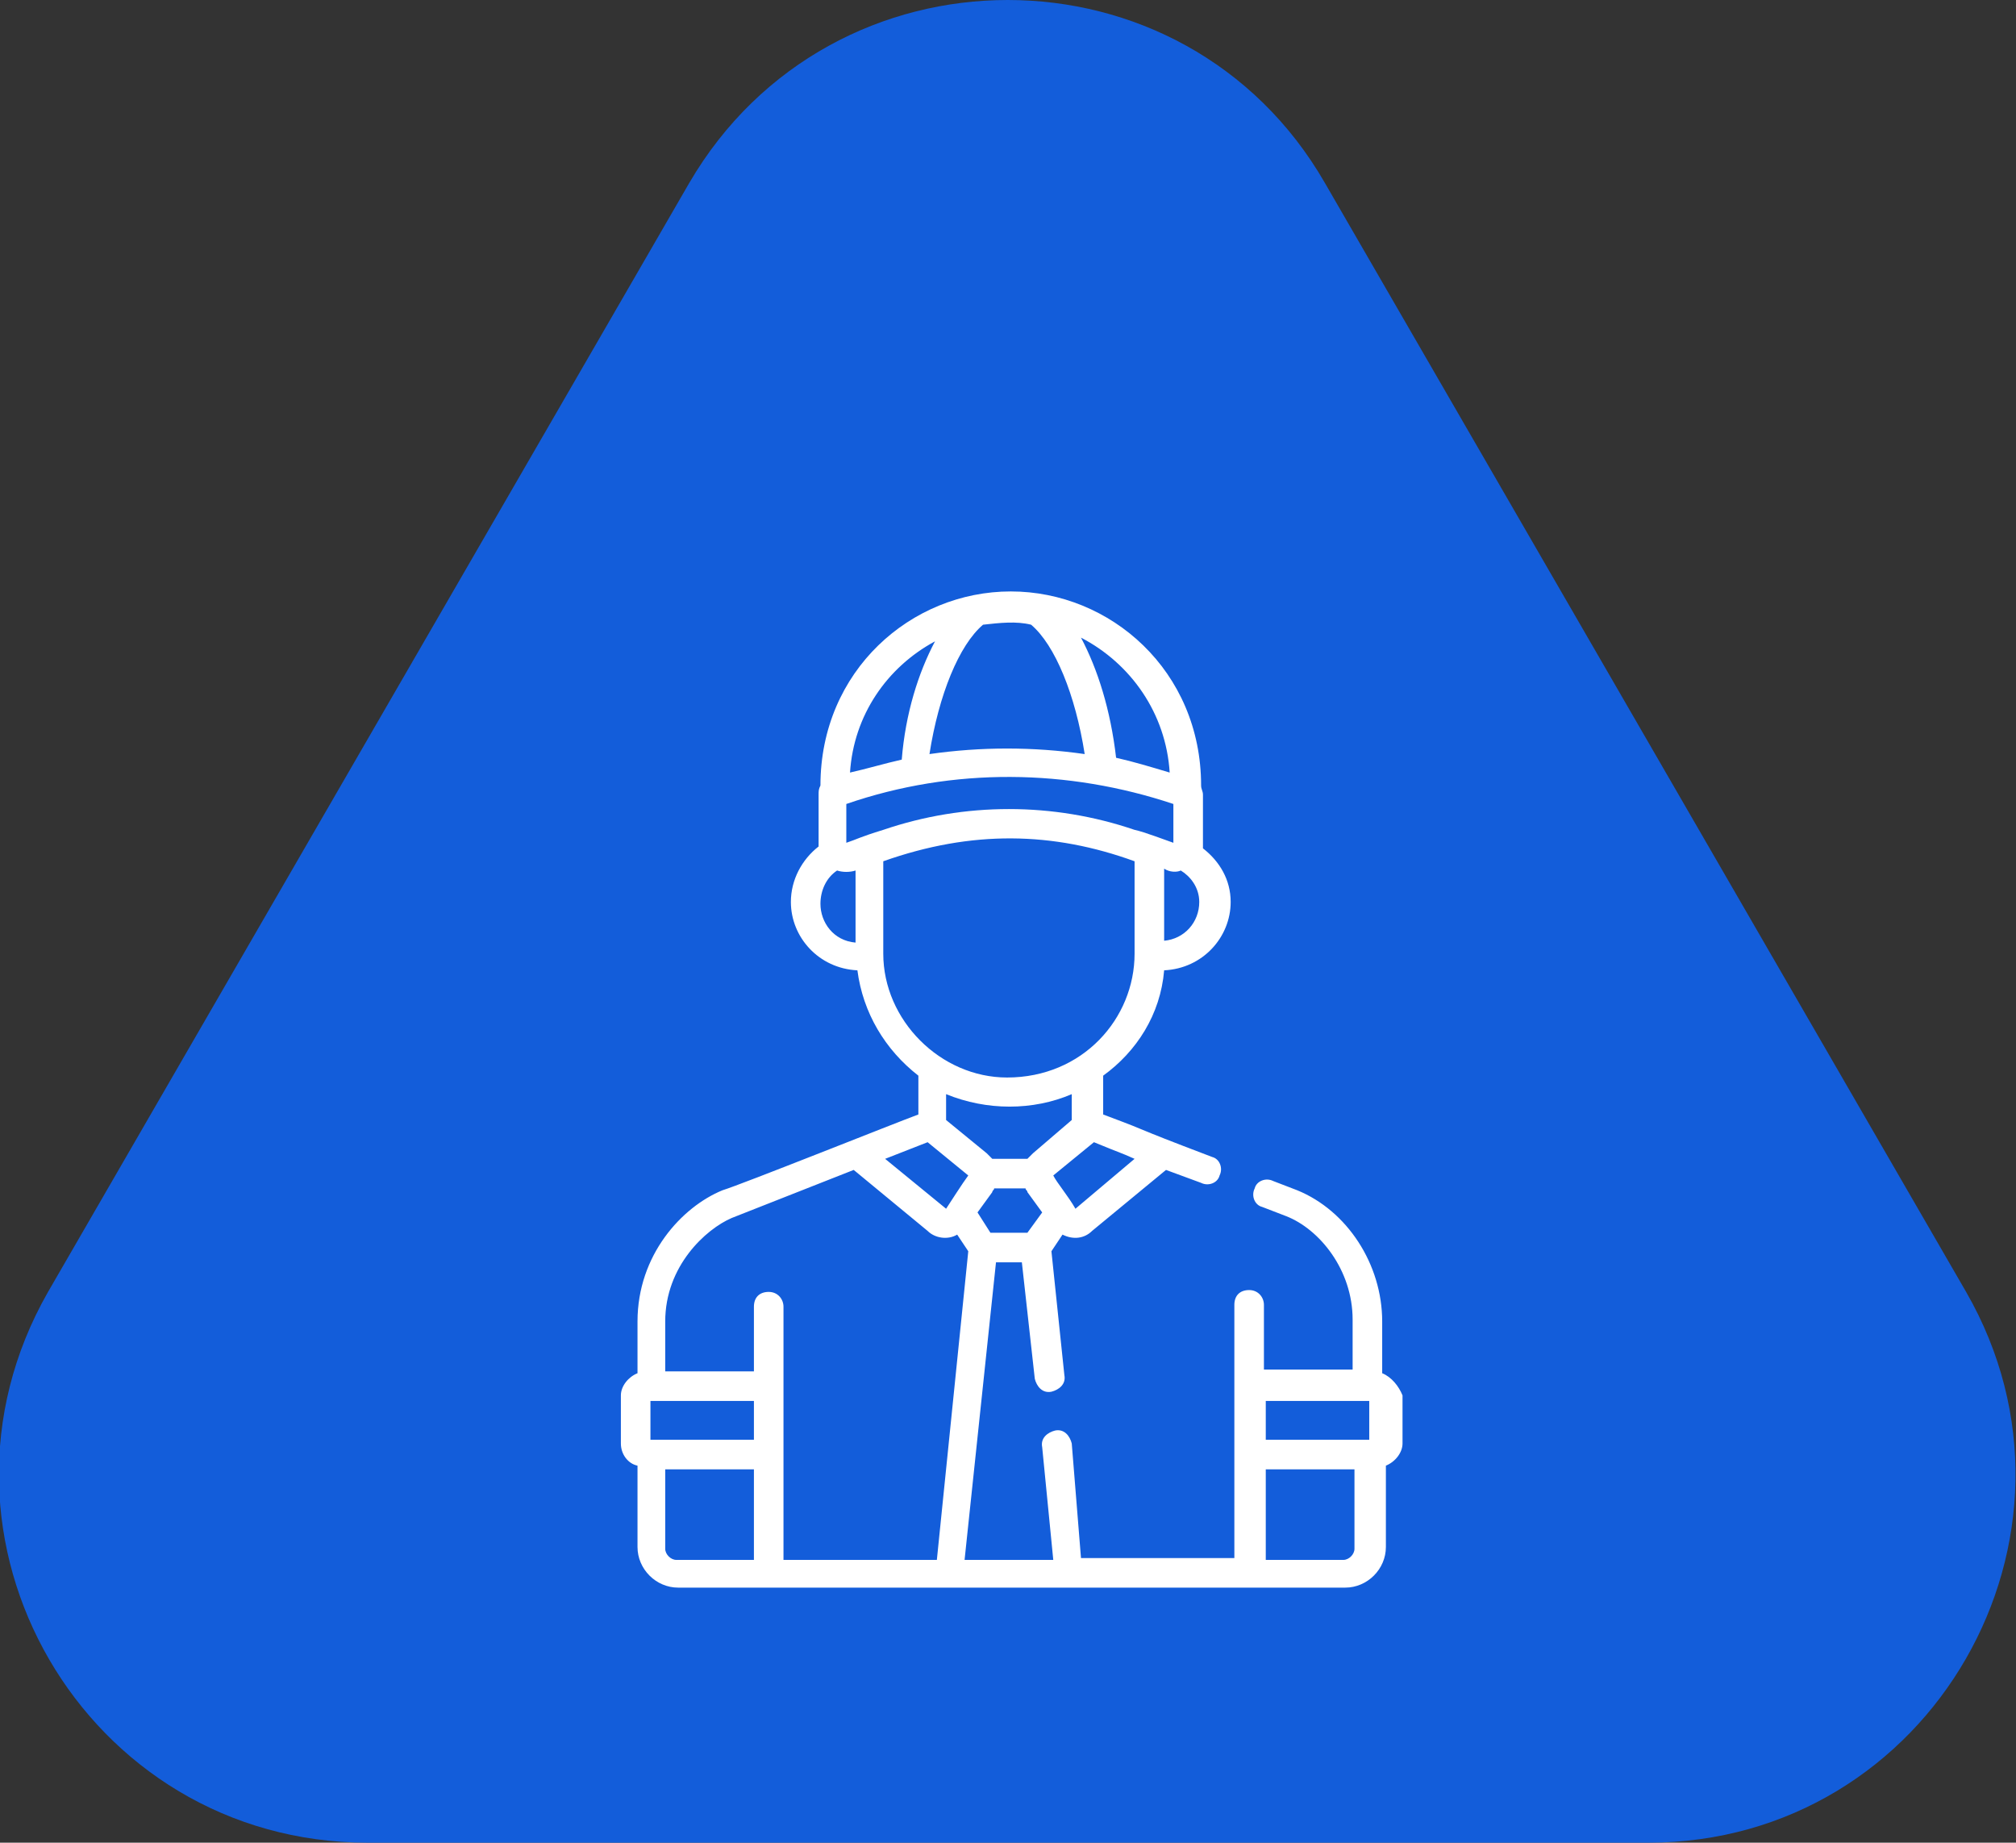 <?xml version="1.0" encoding="UTF-8"?>
<!-- Generator: Adobe Illustrator 25.2.3, SVG Export Plug-In . SVG Version: 6.00 Build 0)  -->
<svg xmlns="http://www.w3.org/2000/svg" xmlns:xlink="http://www.w3.org/1999/xlink" version="1.1" id="Layer_1" x="0px" y="0px" viewBox="0 0 109.1 99.7" style="enable-background:new 0 0 109.1 99.7;" xml:space="preserve">
<rect x="0" y="0" width="109.1" height="99.7" fill="#333333" stroke="none"/>
<style type="text/css">
	.st0{fill:#135DDA;}
	.st1{fill:#FFFFFF;}
</style>
<path class="st0" d="M37.3,9.9l-34.7,60C-5,83.2,4.6,99.7,19.9,99.7h69.3c15.3,0,24.8-16.6,17.2-29.8l-34.7-60  C64.1-3.3,45-3.3,37.3,9.9z"></path>
<path class="st1" d="M74.8,74.3v-2.8c0-3.1-1.9-6-4.6-7.1c0,0,0,0,0,0l-1.3-0.5c-0.4-0.2-0.9,0-1,0.4c-0.2,0.4,0,0.9,0.4,1l1.3,0.5  c1.8,0.7,3.6,2.9,3.6,5.6v2.7h-4.8v-3.5c0-0.4-0.3-0.8-0.8-0.8s-0.8,0.3-0.8,0.8v13.7h-8.3L58,78.1c-0.1-0.4-0.4-0.8-0.9-0.7  c-0.4,0.1-0.8,0.4-0.7,0.9l0.6,6.1h-4.8l1.7-16.1h1.4l0.7,6.3c0.1,0.4,0.4,0.8,0.9,0.7c0.4-0.1,0.8-0.4,0.7-0.9l-0.7-6.7l0.6-0.9  c0.6,0.3,1.2,0.2,1.6-0.2l4-3.3l1.9,0.7c0.4,0.2,0.9,0,1-0.4c0.2-0.4,0-0.9-0.4-1c-5-1.9-2.7-1.1-5.9-2.3v-2.1  c1.8-1.3,3.1-3.3,3.3-5.7c2.1-0.1,3.6-1.8,3.6-3.7c0-1.2-0.6-2.2-1.5-2.9c0-0.1,0-0.2,0-0.3v-2.6c0-0.2-0.1-0.3-0.1-0.5  c0-6.2-4.9-10.5-10.3-10.5s-10.3,4.3-10.3,10.5c-0.1,0.2-0.1,0.3-0.1,0.5v2.6c0,0.1,0,0.1,0,0.2c-0.9,0.7-1.5,1.8-1.5,3  c0,1.9,1.5,3.6,3.6,3.7c0.3,2.3,1.5,4.3,3.3,5.7v2.1c-1.1,0.4-9.6,3.8-10.6,4.1h0c-2.2,0.9-4.6,3.5-4.6,7.1v2.8  c-0.5,0.2-0.9,0.7-0.9,1.2v2.6c0,0.6,0.4,1.1,0.9,1.2v4.4c0,1.2,1,2.2,2.2,2.2h36.1c1.2,0,2.2-1,2.2-2.2v-4.4  c0.5-0.2,0.9-0.7,0.9-1.2v-2.6C75.7,75,75.3,74.5,74.8,74.3L74.8,74.3L74.8,74.3z M55.6,66.7h-2l-0.7-1.1l0.8-1.1l0,0  c0-0.1,0.1-0.1,0.1-0.2c0,0,0,0,0,0h1.7c0,0,0,0,0,0c0,0.1,0.1,0.1,0.1,0.2l0.8,1.1L55.6,66.7L55.6,66.7z M55.9,62.4  c-0.1,0.1-0.2,0.2-0.3,0.3h-1.9c-0.1-0.1-0.2-0.2-0.3-0.3l-2.2-1.8c0-0.1,0-0.2,0-0.2v-1.2c2.2,0.9,4.7,0.9,6.8,0v1.2  c0,0.1,0,0.2,0,0.2L55.9,62.4L55.9,62.4z M61.4,62.7l-3.2,2.7c-0.4-0.7-1-1.4-1.2-1.8l2.2-1.8C60.9,62.5,60.5,62.3,61.4,62.7  L61.4,62.7L61.4,62.7z M63.9,47.1c0.5,0.3,1,0.9,1,1.7c0,1.1-0.8,2-1.9,2.1v-3.9C63.3,47.2,63.7,47.2,63.9,47.1L63.9,47.1z   M63.3,41.8c-1-0.3-2-0.6-2.9-0.8c-0.3-2.6-1-4.8-1.9-6.5C61.2,35.9,63.1,38.6,63.3,41.8z M53.2,33.8c0.9-0.1,1.8-0.2,2.6,0  c1.3,1.1,2.4,3.8,2.9,7c-2.8-0.4-5.6-0.4-8.4,0C50.8,37.6,51.9,34.9,53.2,33.8L53.2,33.8L53.2,33.8z M50.6,34.7  c-0.9,1.7-1.6,3.9-1.8,6.4c-0.9,0.2-1.9,0.5-2.8,0.7C46.2,38.7,48,36.1,50.6,34.7L50.6,34.7z M46.3,51c-1.2-0.1-1.9-1.1-1.9-2.1  c0-0.7,0.3-1.4,0.9-1.8c0.3,0.1,0.7,0.1,1,0C46.3,47.1,46.3,51,46.3,51z M45.8,45.6v-2.1c5.8-2,12-1.9,17.7,0v2.1  c-0.3-0.1-1.6-0.6-2.1-0.7c-4.4-1.5-9.2-1.5-13.6,0C46.5,45.3,46.4,45.4,45.8,45.6L45.8,45.6L45.8,45.6z M47.8,51.6v-5  c4.8-1.7,9.2-1.6,13.6,0v5c0,3.5-2.8,6.7-6.9,6.7C50.9,58.3,47.8,55.2,47.8,51.6z M50.2,61.8l2.2,1.8c-0.3,0.4-1,1.5-1.2,1.8  l-3.3-2.7L50.2,61.8z M40.8,84.4h-4.2c-0.3,0-0.6-0.3-0.6-0.6v-4.3h4.8V84.4L40.8,84.4z M40.8,77.9h-5.6v-2.1h5.6V77.9L40.8,77.9z   M50.7,84.4h-8.3c0-4.7,0,1,0-13.7c0-0.4-0.3-0.8-0.8-0.8s-0.8,0.3-0.8,0.8v3.5H36v-2.7c0-3,2.2-5,3.6-5.6l6.6-2.6l4,3.3  c0.4,0.4,1.1,0.5,1.6,0.2l0.6,0.9L50.7,84.4L50.7,84.4z M73.3,83.8c0,0.3-0.3,0.6-0.6,0.6h-4.2v-4.9h4.8V83.8z M74.1,77.9h-5.6v-2.1  h5.6V77.9z"></path>
</svg>
